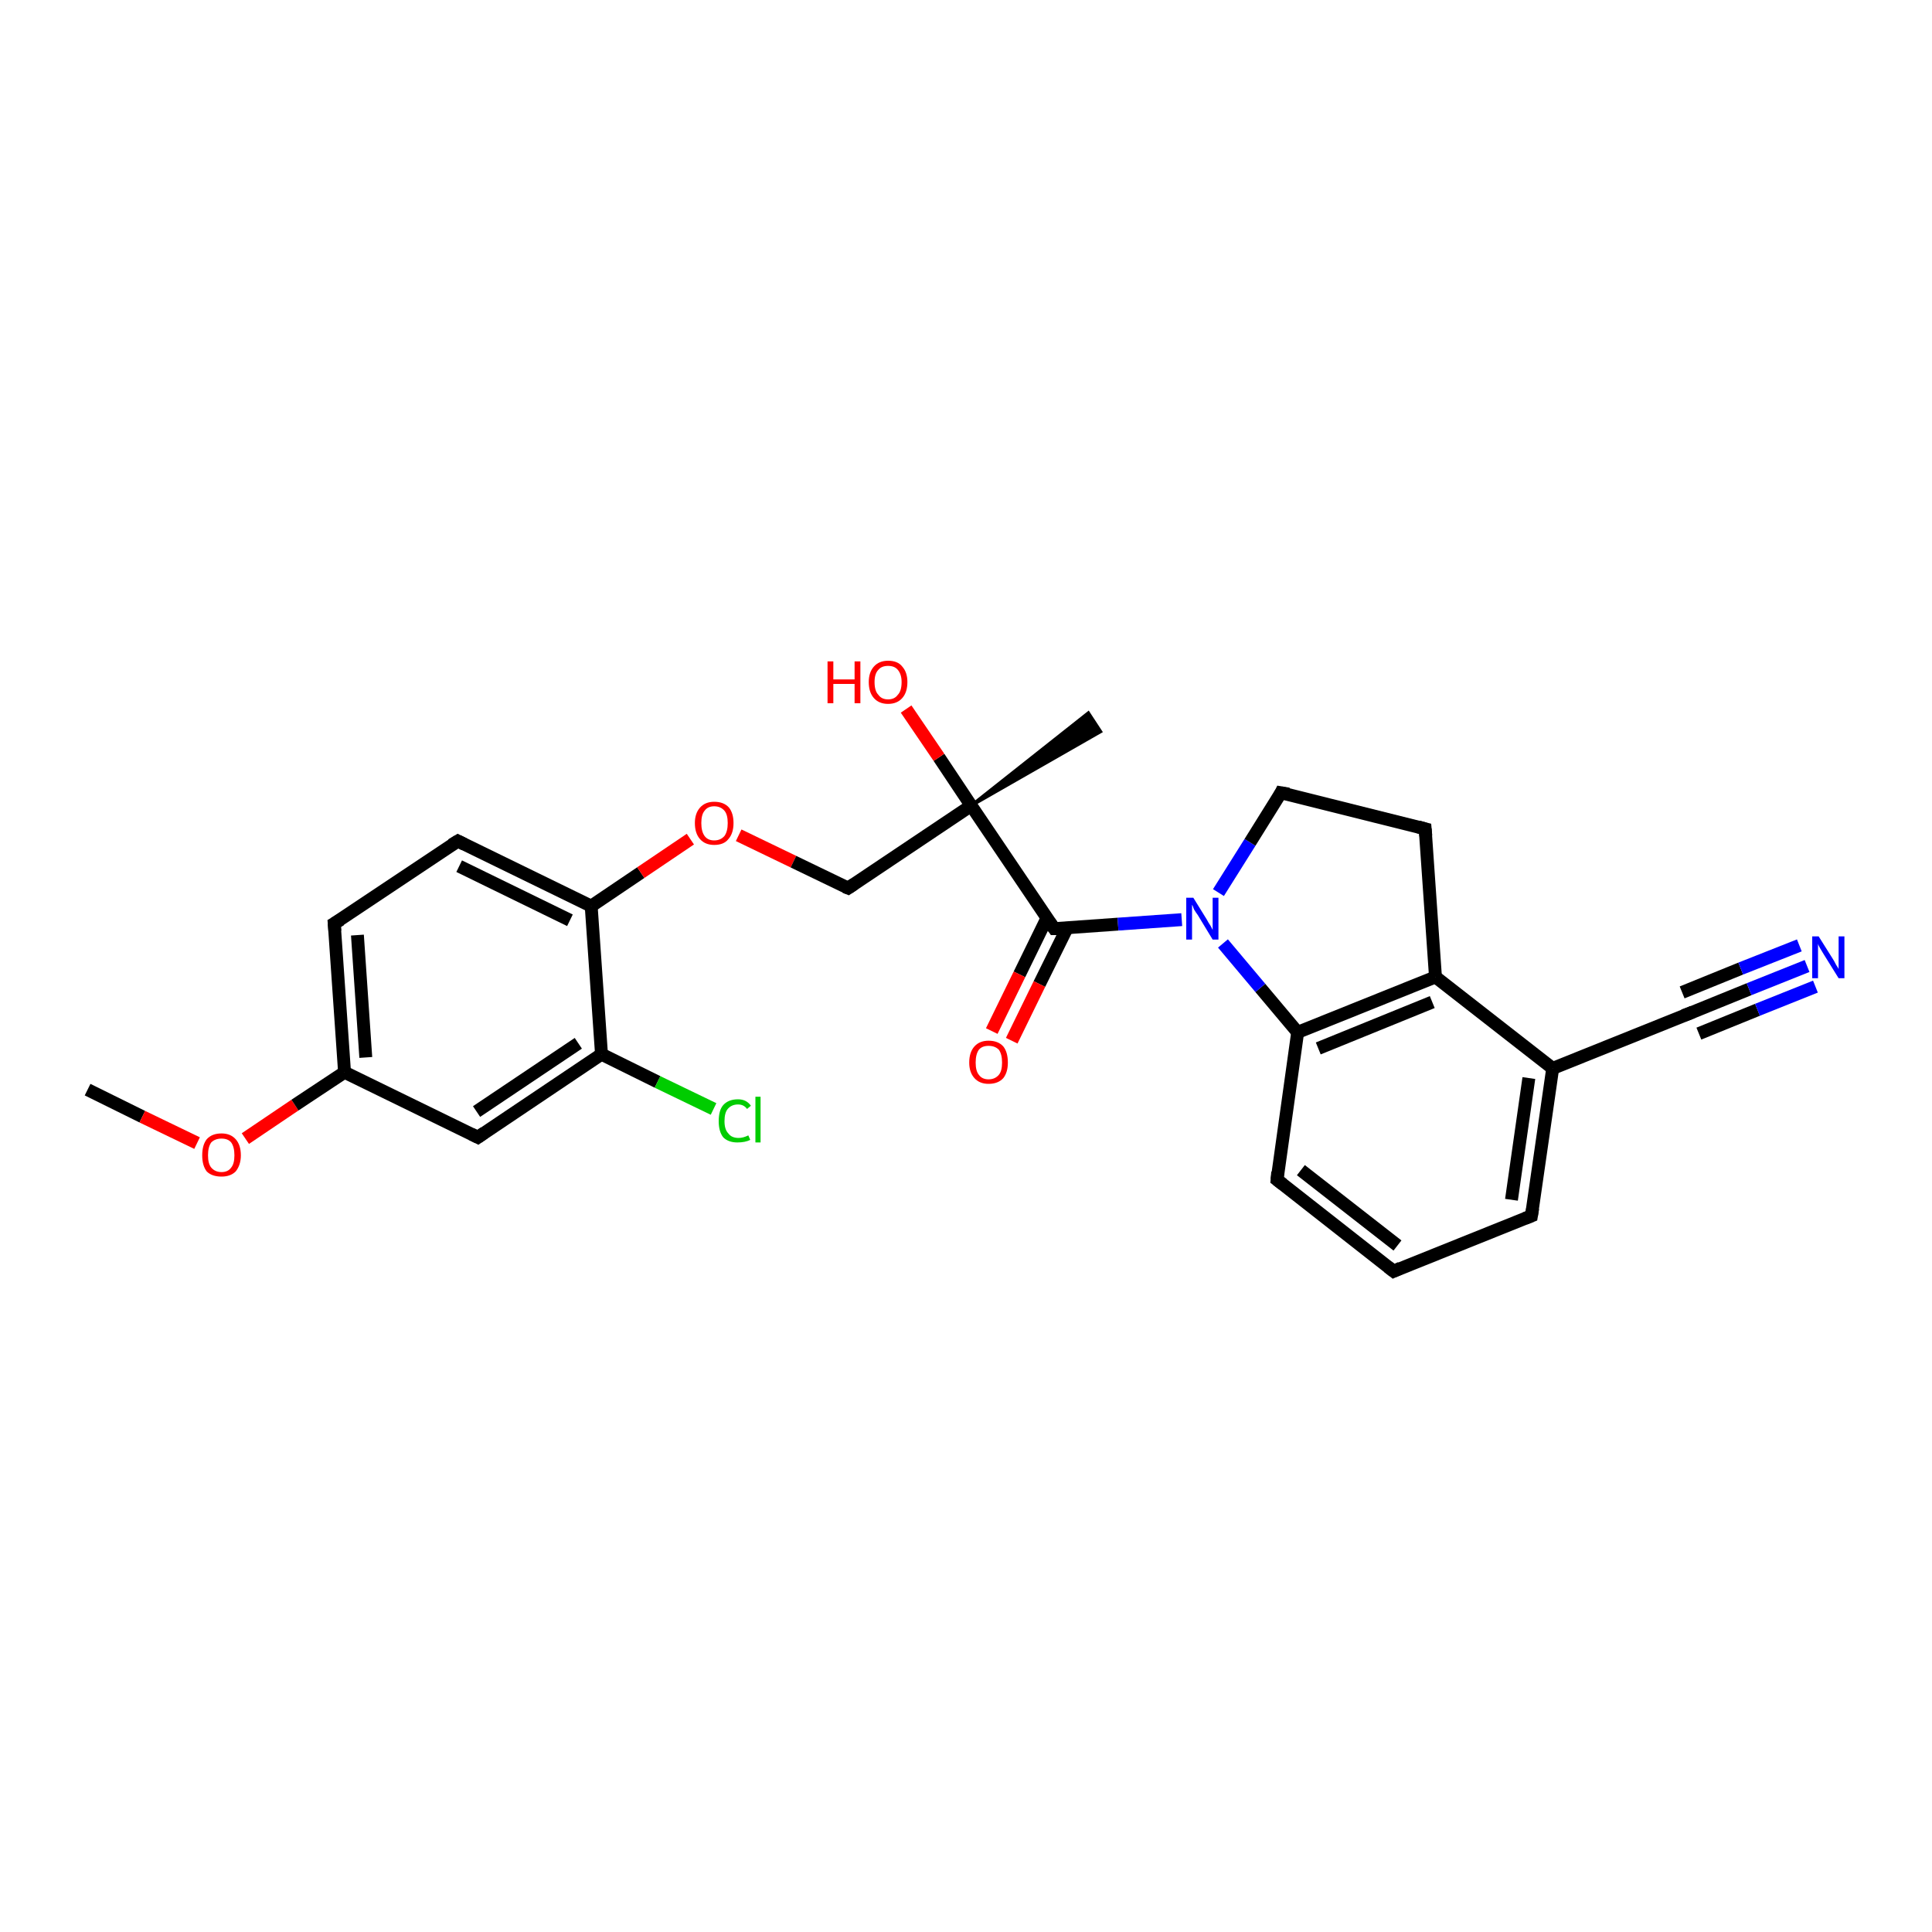 <?xml version='1.0' encoding='iso-8859-1'?>
<svg version='1.1' baseProfile='full'
              xmlns='http://www.w3.org/2000/svg'
                      xmlns:rdkit='http://www.rdkit.org/xml'
                      xmlns:xlink='http://www.w3.org/1999/xlink'
                  xml:space='preserve'
width='300px' height='300px' viewBox='0 0 300 300'>
<!-- END OF HEADER -->
<rect style='opacity:1.0;fill:#FFFFFF;stroke:none' width='300.0' height='300.0' x='0.0' y='0.0'> </rect>
<path class='bond-0 atom-0 atom-1' d='M 13.6,169.2 L 22.1,173.4' style='fill:none;fill-rule:evenodd;stroke:#000000;stroke-width:2.0px;stroke-linecap:butt;stroke-linejoin:miter;stroke-opacity:1' />
<path class='bond-0 atom-0 atom-1' d='M 22.1,173.4 L 30.6,177.5' style='fill:none;fill-rule:evenodd;stroke:#FF0000;stroke-width:2.0px;stroke-linecap:butt;stroke-linejoin:miter;stroke-opacity:1' />
<path class='bond-1 atom-1 atom-2' d='M 38.1,176.8 L 45.8,171.6' style='fill:none;fill-rule:evenodd;stroke:#FF0000;stroke-width:2.0px;stroke-linecap:butt;stroke-linejoin:miter;stroke-opacity:1' />
<path class='bond-1 atom-1 atom-2' d='M 45.8,171.6 L 53.5,166.5' style='fill:none;fill-rule:evenodd;stroke:#000000;stroke-width:2.0px;stroke-linecap:butt;stroke-linejoin:miter;stroke-opacity:1' />
<path class='bond-2 atom-2 atom-3' d='M 53.5,166.5 L 51.9,143.4' style='fill:none;fill-rule:evenodd;stroke:#000000;stroke-width:2.0px;stroke-linecap:butt;stroke-linejoin:miter;stroke-opacity:1' />
<path class='bond-2 atom-2 atom-3' d='M 56.8,164.2 L 55.5,145.2' style='fill:none;fill-rule:evenodd;stroke:#000000;stroke-width:2.0px;stroke-linecap:butt;stroke-linejoin:miter;stroke-opacity:1' />
<path class='bond-3 atom-3 atom-4' d='M 51.9,143.4 L 71.1,130.6' style='fill:none;fill-rule:evenodd;stroke:#000000;stroke-width:2.0px;stroke-linecap:butt;stroke-linejoin:miter;stroke-opacity:1' />
<path class='bond-4 atom-4 atom-5' d='M 71.1,130.6 L 91.8,140.7' style='fill:none;fill-rule:evenodd;stroke:#000000;stroke-width:2.0px;stroke-linecap:butt;stroke-linejoin:miter;stroke-opacity:1' />
<path class='bond-4 atom-4 atom-5' d='M 71.3,134.5 L 88.5,142.9' style='fill:none;fill-rule:evenodd;stroke:#000000;stroke-width:2.0px;stroke-linecap:butt;stroke-linejoin:miter;stroke-opacity:1' />
<path class='bond-5 atom-5 atom-6' d='M 91.8,140.7 L 99.5,135.5' style='fill:none;fill-rule:evenodd;stroke:#000000;stroke-width:2.0px;stroke-linecap:butt;stroke-linejoin:miter;stroke-opacity:1' />
<path class='bond-5 atom-5 atom-6' d='M 99.5,135.5 L 107.2,130.3' style='fill:none;fill-rule:evenodd;stroke:#FF0000;stroke-width:2.0px;stroke-linecap:butt;stroke-linejoin:miter;stroke-opacity:1' />
<path class='bond-6 atom-6 atom-7' d='M 114.7,129.7 L 123.2,133.8' style='fill:none;fill-rule:evenodd;stroke:#FF0000;stroke-width:2.0px;stroke-linecap:butt;stroke-linejoin:miter;stroke-opacity:1' />
<path class='bond-6 atom-6 atom-7' d='M 123.2,133.8 L 131.7,137.9' style='fill:none;fill-rule:evenodd;stroke:#000000;stroke-width:2.0px;stroke-linecap:butt;stroke-linejoin:miter;stroke-opacity:1' />
<path class='bond-7 atom-7 atom-8' d='M 131.7,137.9 L 150.8,125.1' style='fill:none;fill-rule:evenodd;stroke:#000000;stroke-width:2.0px;stroke-linecap:butt;stroke-linejoin:miter;stroke-opacity:1' />
<path class='bond-8 atom-8 atom-9' d='M 150.8,125.1 L 169.0,110.7 L 170.9,113.6 Z' style='fill:#000000;fill-rule:evenodd;fill-opacity:1;stroke:#000000;stroke-width:0.5px;stroke-linecap:butt;stroke-linejoin:miter;stroke-opacity:1;' />
<path class='bond-9 atom-8 atom-10' d='M 150.8,125.1 L 145.8,117.6' style='fill:none;fill-rule:evenodd;stroke:#000000;stroke-width:2.0px;stroke-linecap:butt;stroke-linejoin:miter;stroke-opacity:1' />
<path class='bond-9 atom-8 atom-10' d='M 145.8,117.6 L 140.7,110.1' style='fill:none;fill-rule:evenodd;stroke:#FF0000;stroke-width:2.0px;stroke-linecap:butt;stroke-linejoin:miter;stroke-opacity:1' />
<path class='bond-10 atom-8 atom-11' d='M 150.8,125.1 L 163.7,144.2' style='fill:none;fill-rule:evenodd;stroke:#000000;stroke-width:2.0px;stroke-linecap:butt;stroke-linejoin:miter;stroke-opacity:1' />
<path class='bond-11 atom-11 atom-12' d='M 162.6,142.5 L 158.3,151.3' style='fill:none;fill-rule:evenodd;stroke:#000000;stroke-width:2.0px;stroke-linecap:butt;stroke-linejoin:miter;stroke-opacity:1' />
<path class='bond-11 atom-11 atom-12' d='M 158.3,151.3 L 154.0,160.1' style='fill:none;fill-rule:evenodd;stroke:#FF0000;stroke-width:2.0px;stroke-linecap:butt;stroke-linejoin:miter;stroke-opacity:1' />
<path class='bond-11 atom-11 atom-12' d='M 165.7,144.1 L 161.4,152.8' style='fill:none;fill-rule:evenodd;stroke:#000000;stroke-width:2.0px;stroke-linecap:butt;stroke-linejoin:miter;stroke-opacity:1' />
<path class='bond-11 atom-11 atom-12' d='M 161.4,152.8 L 157.1,161.6' style='fill:none;fill-rule:evenodd;stroke:#FF0000;stroke-width:2.0px;stroke-linecap:butt;stroke-linejoin:miter;stroke-opacity:1' />
<path class='bond-12 atom-11 atom-13' d='M 163.7,144.2 L 173.6,143.5' style='fill:none;fill-rule:evenodd;stroke:#000000;stroke-width:2.0px;stroke-linecap:butt;stroke-linejoin:miter;stroke-opacity:1' />
<path class='bond-12 atom-11 atom-13' d='M 173.6,143.5 L 183.5,142.8' style='fill:none;fill-rule:evenodd;stroke:#0000FF;stroke-width:2.0px;stroke-linecap:butt;stroke-linejoin:miter;stroke-opacity:1' />
<path class='bond-13 atom-13 atom-14' d='M 189.2,138.6 L 194.1,130.8' style='fill:none;fill-rule:evenodd;stroke:#0000FF;stroke-width:2.0px;stroke-linecap:butt;stroke-linejoin:miter;stroke-opacity:1' />
<path class='bond-13 atom-13 atom-14' d='M 194.1,130.8 L 198.9,123.1' style='fill:none;fill-rule:evenodd;stroke:#000000;stroke-width:2.0px;stroke-linecap:butt;stroke-linejoin:miter;stroke-opacity:1' />
<path class='bond-14 atom-14 atom-15' d='M 198.9,123.1 L 221.3,128.7' style='fill:none;fill-rule:evenodd;stroke:#000000;stroke-width:2.0px;stroke-linecap:butt;stroke-linejoin:miter;stroke-opacity:1' />
<path class='bond-15 atom-15 atom-16' d='M 221.3,128.7 L 222.9,151.7' style='fill:none;fill-rule:evenodd;stroke:#000000;stroke-width:2.0px;stroke-linecap:butt;stroke-linejoin:miter;stroke-opacity:1' />
<path class='bond-16 atom-16 atom-17' d='M 222.9,151.7 L 201.5,160.3' style='fill:none;fill-rule:evenodd;stroke:#000000;stroke-width:2.0px;stroke-linecap:butt;stroke-linejoin:miter;stroke-opacity:1' />
<path class='bond-16 atom-16 atom-17' d='M 222.4,155.6 L 204.7,162.8' style='fill:none;fill-rule:evenodd;stroke:#000000;stroke-width:2.0px;stroke-linecap:butt;stroke-linejoin:miter;stroke-opacity:1' />
<path class='bond-17 atom-17 atom-18' d='M 201.5,160.3 L 198.3,183.2' style='fill:none;fill-rule:evenodd;stroke:#000000;stroke-width:2.0px;stroke-linecap:butt;stroke-linejoin:miter;stroke-opacity:1' />
<path class='bond-18 atom-18 atom-19' d='M 198.3,183.2 L 216.4,197.4' style='fill:none;fill-rule:evenodd;stroke:#000000;stroke-width:2.0px;stroke-linecap:butt;stroke-linejoin:miter;stroke-opacity:1' />
<path class='bond-18 atom-18 atom-19' d='M 202.0,181.7 L 217.0,193.4' style='fill:none;fill-rule:evenodd;stroke:#000000;stroke-width:2.0px;stroke-linecap:butt;stroke-linejoin:miter;stroke-opacity:1' />
<path class='bond-19 atom-19 atom-20' d='M 216.4,197.4 L 237.8,188.8' style='fill:none;fill-rule:evenodd;stroke:#000000;stroke-width:2.0px;stroke-linecap:butt;stroke-linejoin:miter;stroke-opacity:1' />
<path class='bond-20 atom-20 atom-21' d='M 237.8,188.8 L 241.1,165.9' style='fill:none;fill-rule:evenodd;stroke:#000000;stroke-width:2.0px;stroke-linecap:butt;stroke-linejoin:miter;stroke-opacity:1' />
<path class='bond-20 atom-20 atom-21' d='M 234.7,186.3 L 237.4,167.4' style='fill:none;fill-rule:evenodd;stroke:#000000;stroke-width:2.0px;stroke-linecap:butt;stroke-linejoin:miter;stroke-opacity:1' />
<path class='bond-21 atom-21 atom-22' d='M 241.1,165.9 L 262.5,157.3' style='fill:none;fill-rule:evenodd;stroke:#000000;stroke-width:2.0px;stroke-linecap:butt;stroke-linejoin:miter;stroke-opacity:1' />
<path class='bond-22 atom-22 atom-23' d='M 262.5,157.3 L 271.6,153.6' style='fill:none;fill-rule:evenodd;stroke:#000000;stroke-width:2.0px;stroke-linecap:butt;stroke-linejoin:miter;stroke-opacity:1' />
<path class='bond-22 atom-22 atom-23' d='M 271.6,153.6 L 280.6,150.0' style='fill:none;fill-rule:evenodd;stroke:#0000FF;stroke-width:2.0px;stroke-linecap:butt;stroke-linejoin:miter;stroke-opacity:1' />
<path class='bond-22 atom-22 atom-23' d='M 261.2,154.1 L 270.3,150.4' style='fill:none;fill-rule:evenodd;stroke:#000000;stroke-width:2.0px;stroke-linecap:butt;stroke-linejoin:miter;stroke-opacity:1' />
<path class='bond-22 atom-22 atom-23' d='M 270.3,150.4 L 279.4,146.8' style='fill:none;fill-rule:evenodd;stroke:#0000FF;stroke-width:2.0px;stroke-linecap:butt;stroke-linejoin:miter;stroke-opacity:1' />
<path class='bond-22 atom-22 atom-23' d='M 263.8,160.5 L 272.9,156.8' style='fill:none;fill-rule:evenodd;stroke:#000000;stroke-width:2.0px;stroke-linecap:butt;stroke-linejoin:miter;stroke-opacity:1' />
<path class='bond-22 atom-22 atom-23' d='M 272.9,156.8 L 281.9,153.2' style='fill:none;fill-rule:evenodd;stroke:#0000FF;stroke-width:2.0px;stroke-linecap:butt;stroke-linejoin:miter;stroke-opacity:1' />
<path class='bond-23 atom-5 atom-24' d='M 91.8,140.7 L 93.4,163.7' style='fill:none;fill-rule:evenodd;stroke:#000000;stroke-width:2.0px;stroke-linecap:butt;stroke-linejoin:miter;stroke-opacity:1' />
<path class='bond-24 atom-24 atom-25' d='M 93.4,163.7 L 102.1,168.0' style='fill:none;fill-rule:evenodd;stroke:#000000;stroke-width:2.0px;stroke-linecap:butt;stroke-linejoin:miter;stroke-opacity:1' />
<path class='bond-24 atom-24 atom-25' d='M 102.1,168.0 L 110.8,172.2' style='fill:none;fill-rule:evenodd;stroke:#00CC00;stroke-width:2.0px;stroke-linecap:butt;stroke-linejoin:miter;stroke-opacity:1' />
<path class='bond-25 atom-24 atom-26' d='M 93.4,163.7 L 74.2,176.6' style='fill:none;fill-rule:evenodd;stroke:#000000;stroke-width:2.0px;stroke-linecap:butt;stroke-linejoin:miter;stroke-opacity:1' />
<path class='bond-25 atom-24 atom-26' d='M 89.8,162.0 L 74.0,172.6' style='fill:none;fill-rule:evenodd;stroke:#000000;stroke-width:2.0px;stroke-linecap:butt;stroke-linejoin:miter;stroke-opacity:1' />
<path class='bond-26 atom-26 atom-2' d='M 74.2,176.6 L 53.5,166.5' style='fill:none;fill-rule:evenodd;stroke:#000000;stroke-width:2.0px;stroke-linecap:butt;stroke-linejoin:miter;stroke-opacity:1' />
<path class='bond-27 atom-17 atom-13' d='M 201.5,160.3 L 195.7,153.4' style='fill:none;fill-rule:evenodd;stroke:#000000;stroke-width:2.0px;stroke-linecap:butt;stroke-linejoin:miter;stroke-opacity:1' />
<path class='bond-27 atom-17 atom-13' d='M 195.7,153.4 L 189.9,146.5' style='fill:none;fill-rule:evenodd;stroke:#0000FF;stroke-width:2.0px;stroke-linecap:butt;stroke-linejoin:miter;stroke-opacity:1' />
<path class='bond-28 atom-21 atom-16' d='M 241.1,165.9 L 222.9,151.7' style='fill:none;fill-rule:evenodd;stroke:#000000;stroke-width:2.0px;stroke-linecap:butt;stroke-linejoin:miter;stroke-opacity:1' />
<path d='M 52.0,144.6 L 51.9,143.4 L 52.9,142.8' style='fill:none;stroke:#000000;stroke-width:2.0px;stroke-linecap:butt;stroke-linejoin:miter;stroke-opacity:1;' />
<path d='M 70.1,131.2 L 71.1,130.6 L 72.1,131.1' style='fill:none;stroke:#000000;stroke-width:2.0px;stroke-linecap:butt;stroke-linejoin:miter;stroke-opacity:1;' />
<path d='M 131.2,137.7 L 131.7,137.9 L 132.6,137.3' style='fill:none;stroke:#000000;stroke-width:2.0px;stroke-linecap:butt;stroke-linejoin:miter;stroke-opacity:1;' />
<path d='M 163.0,143.2 L 163.7,144.2 L 164.2,144.2' style='fill:none;stroke:#000000;stroke-width:2.0px;stroke-linecap:butt;stroke-linejoin:miter;stroke-opacity:1;' />
<path d='M 198.7,123.5 L 198.9,123.1 L 200.1,123.3' style='fill:none;stroke:#000000;stroke-width:2.0px;stroke-linecap:butt;stroke-linejoin:miter;stroke-opacity:1;' />
<path d='M 220.2,128.4 L 221.3,128.7 L 221.4,129.8' style='fill:none;stroke:#000000;stroke-width:2.0px;stroke-linecap:butt;stroke-linejoin:miter;stroke-opacity:1;' />
<path d='M 198.4,182.0 L 198.3,183.2 L 199.2,183.9' style='fill:none;stroke:#000000;stroke-width:2.0px;stroke-linecap:butt;stroke-linejoin:miter;stroke-opacity:1;' />
<path d='M 215.5,196.7 L 216.4,197.4 L 217.5,196.9' style='fill:none;stroke:#000000;stroke-width:2.0px;stroke-linecap:butt;stroke-linejoin:miter;stroke-opacity:1;' />
<path d='M 236.8,189.2 L 237.8,188.8 L 238.0,187.6' style='fill:none;stroke:#000000;stroke-width:2.0px;stroke-linecap:butt;stroke-linejoin:miter;stroke-opacity:1;' />
<path d='M 261.4,157.7 L 262.5,157.3 L 262.9,157.1' style='fill:none;stroke:#000000;stroke-width:2.0px;stroke-linecap:butt;stroke-linejoin:miter;stroke-opacity:1;' />
<path d='M 75.2,175.9 L 74.2,176.6 L 73.2,176.1' style='fill:none;stroke:#000000;stroke-width:2.0px;stroke-linecap:butt;stroke-linejoin:miter;stroke-opacity:1;' />
<path class='atom-1' d='M 31.4 179.4
Q 31.4 177.8, 32.1 176.9
Q 32.9 176.0, 34.4 176.0
Q 35.8 176.0, 36.6 176.9
Q 37.4 177.8, 37.4 179.4
Q 37.4 180.9, 36.6 181.9
Q 35.8 182.7, 34.4 182.7
Q 32.9 182.7, 32.1 181.9
Q 31.4 181.0, 31.4 179.4
M 34.4 182.0
Q 35.4 182.0, 35.9 181.3
Q 36.4 180.7, 36.4 179.4
Q 36.4 178.1, 35.9 177.4
Q 35.4 176.8, 34.4 176.8
Q 33.4 176.8, 32.8 177.4
Q 32.3 178.1, 32.3 179.4
Q 32.3 180.7, 32.8 181.3
Q 33.4 182.0, 34.4 182.0
' fill='#FF0000'/>
<path class='atom-6' d='M 107.9 127.8
Q 107.9 126.3, 108.7 125.4
Q 109.5 124.5, 110.9 124.5
Q 112.4 124.5, 113.2 125.4
Q 113.9 126.3, 113.9 127.8
Q 113.9 129.4, 113.1 130.3
Q 112.4 131.2, 110.9 131.2
Q 109.5 131.2, 108.7 130.3
Q 107.9 129.4, 107.9 127.8
M 110.9 130.5
Q 111.9 130.5, 112.5 129.8
Q 113.0 129.1, 113.0 127.8
Q 113.0 126.5, 112.5 125.9
Q 111.9 125.2, 110.9 125.2
Q 109.9 125.2, 109.4 125.9
Q 108.9 126.5, 108.9 127.8
Q 108.9 129.1, 109.4 129.8
Q 109.9 130.5, 110.9 130.5
' fill='#FF0000'/>
<path class='atom-10' d='M 128.5 102.7
L 129.4 102.7
L 129.4 105.5
L 132.7 105.5
L 132.7 102.7
L 133.6 102.7
L 133.6 109.2
L 132.7 109.2
L 132.7 106.2
L 129.4 106.2
L 129.4 109.2
L 128.5 109.2
L 128.5 102.7
' fill='#FF0000'/>
<path class='atom-10' d='M 134.9 105.9
Q 134.9 104.4, 135.7 103.5
Q 136.5 102.6, 137.9 102.6
Q 139.4 102.6, 140.1 103.5
Q 140.9 104.4, 140.9 105.9
Q 140.9 107.5, 140.1 108.4
Q 139.3 109.3, 137.9 109.3
Q 136.5 109.3, 135.7 108.4
Q 134.9 107.5, 134.9 105.9
M 137.9 108.6
Q 138.9 108.6, 139.4 107.9
Q 140.0 107.3, 140.0 105.9
Q 140.0 104.7, 139.4 104.0
Q 138.9 103.4, 137.9 103.4
Q 136.9 103.4, 136.4 104.0
Q 135.8 104.6, 135.8 105.9
Q 135.8 107.3, 136.4 107.9
Q 136.9 108.6, 137.9 108.6
' fill='#FF0000'/>
<path class='atom-12' d='M 150.5 165.0
Q 150.5 163.4, 151.3 162.5
Q 152.1 161.6, 153.5 161.6
Q 155.0 161.6, 155.8 162.5
Q 156.5 163.4, 156.5 165.0
Q 156.5 166.5, 155.8 167.4
Q 155.0 168.3, 153.5 168.3
Q 152.1 168.3, 151.3 167.4
Q 150.5 166.5, 150.5 165.0
M 153.5 167.6
Q 154.5 167.6, 155.1 166.9
Q 155.6 166.3, 155.6 165.0
Q 155.6 163.7, 155.1 163.0
Q 154.5 162.4, 153.5 162.4
Q 152.5 162.4, 152.0 163.0
Q 151.5 163.7, 151.5 165.0
Q 151.5 166.3, 152.0 166.9
Q 152.5 167.6, 153.5 167.6
' fill='#FF0000'/>
<path class='atom-13' d='M 185.3 139.4
L 187.4 142.8
Q 187.6 143.2, 188.0 143.8
Q 188.3 144.4, 188.3 144.4
L 188.3 139.4
L 189.2 139.4
L 189.2 145.9
L 188.3 145.9
L 186.0 142.1
Q 185.7 141.7, 185.4 141.2
Q 185.2 140.6, 185.1 140.5
L 185.1 145.9
L 184.2 145.9
L 184.2 139.4
L 185.3 139.4
' fill='#0000FF'/>
<path class='atom-23' d='M 282.4 145.4
L 284.6 148.9
Q 284.8 149.2, 285.1 149.8
Q 285.5 150.4, 285.5 150.5
L 285.5 145.4
L 286.4 145.4
L 286.4 151.9
L 285.5 151.9
L 283.2 148.2
Q 282.9 147.7, 282.6 147.2
Q 282.3 146.7, 282.3 146.5
L 282.3 151.9
L 281.4 151.9
L 281.4 145.4
L 282.4 145.4
' fill='#0000FF'/>
<path class='atom-25' d='M 111.6 174.1
Q 111.6 172.4, 112.3 171.6
Q 113.1 170.7, 114.6 170.7
Q 115.9 170.7, 116.6 171.7
L 116.0 172.2
Q 115.5 171.5, 114.6 171.5
Q 113.6 171.5, 113.0 172.2
Q 112.5 172.8, 112.5 174.1
Q 112.5 175.4, 113.1 176.0
Q 113.6 176.7, 114.7 176.7
Q 115.4 176.7, 116.2 176.3
L 116.5 177.0
Q 116.1 177.2, 115.6 177.3
Q 115.1 177.4, 114.5 177.4
Q 113.1 177.4, 112.3 176.6
Q 111.6 175.7, 111.6 174.1
' fill='#00CC00'/>
<path class='atom-25' d='M 117.3 170.3
L 118.1 170.3
L 118.1 177.4
L 117.3 177.4
L 117.3 170.3
' fill='#00CC00'/>
</svg>
